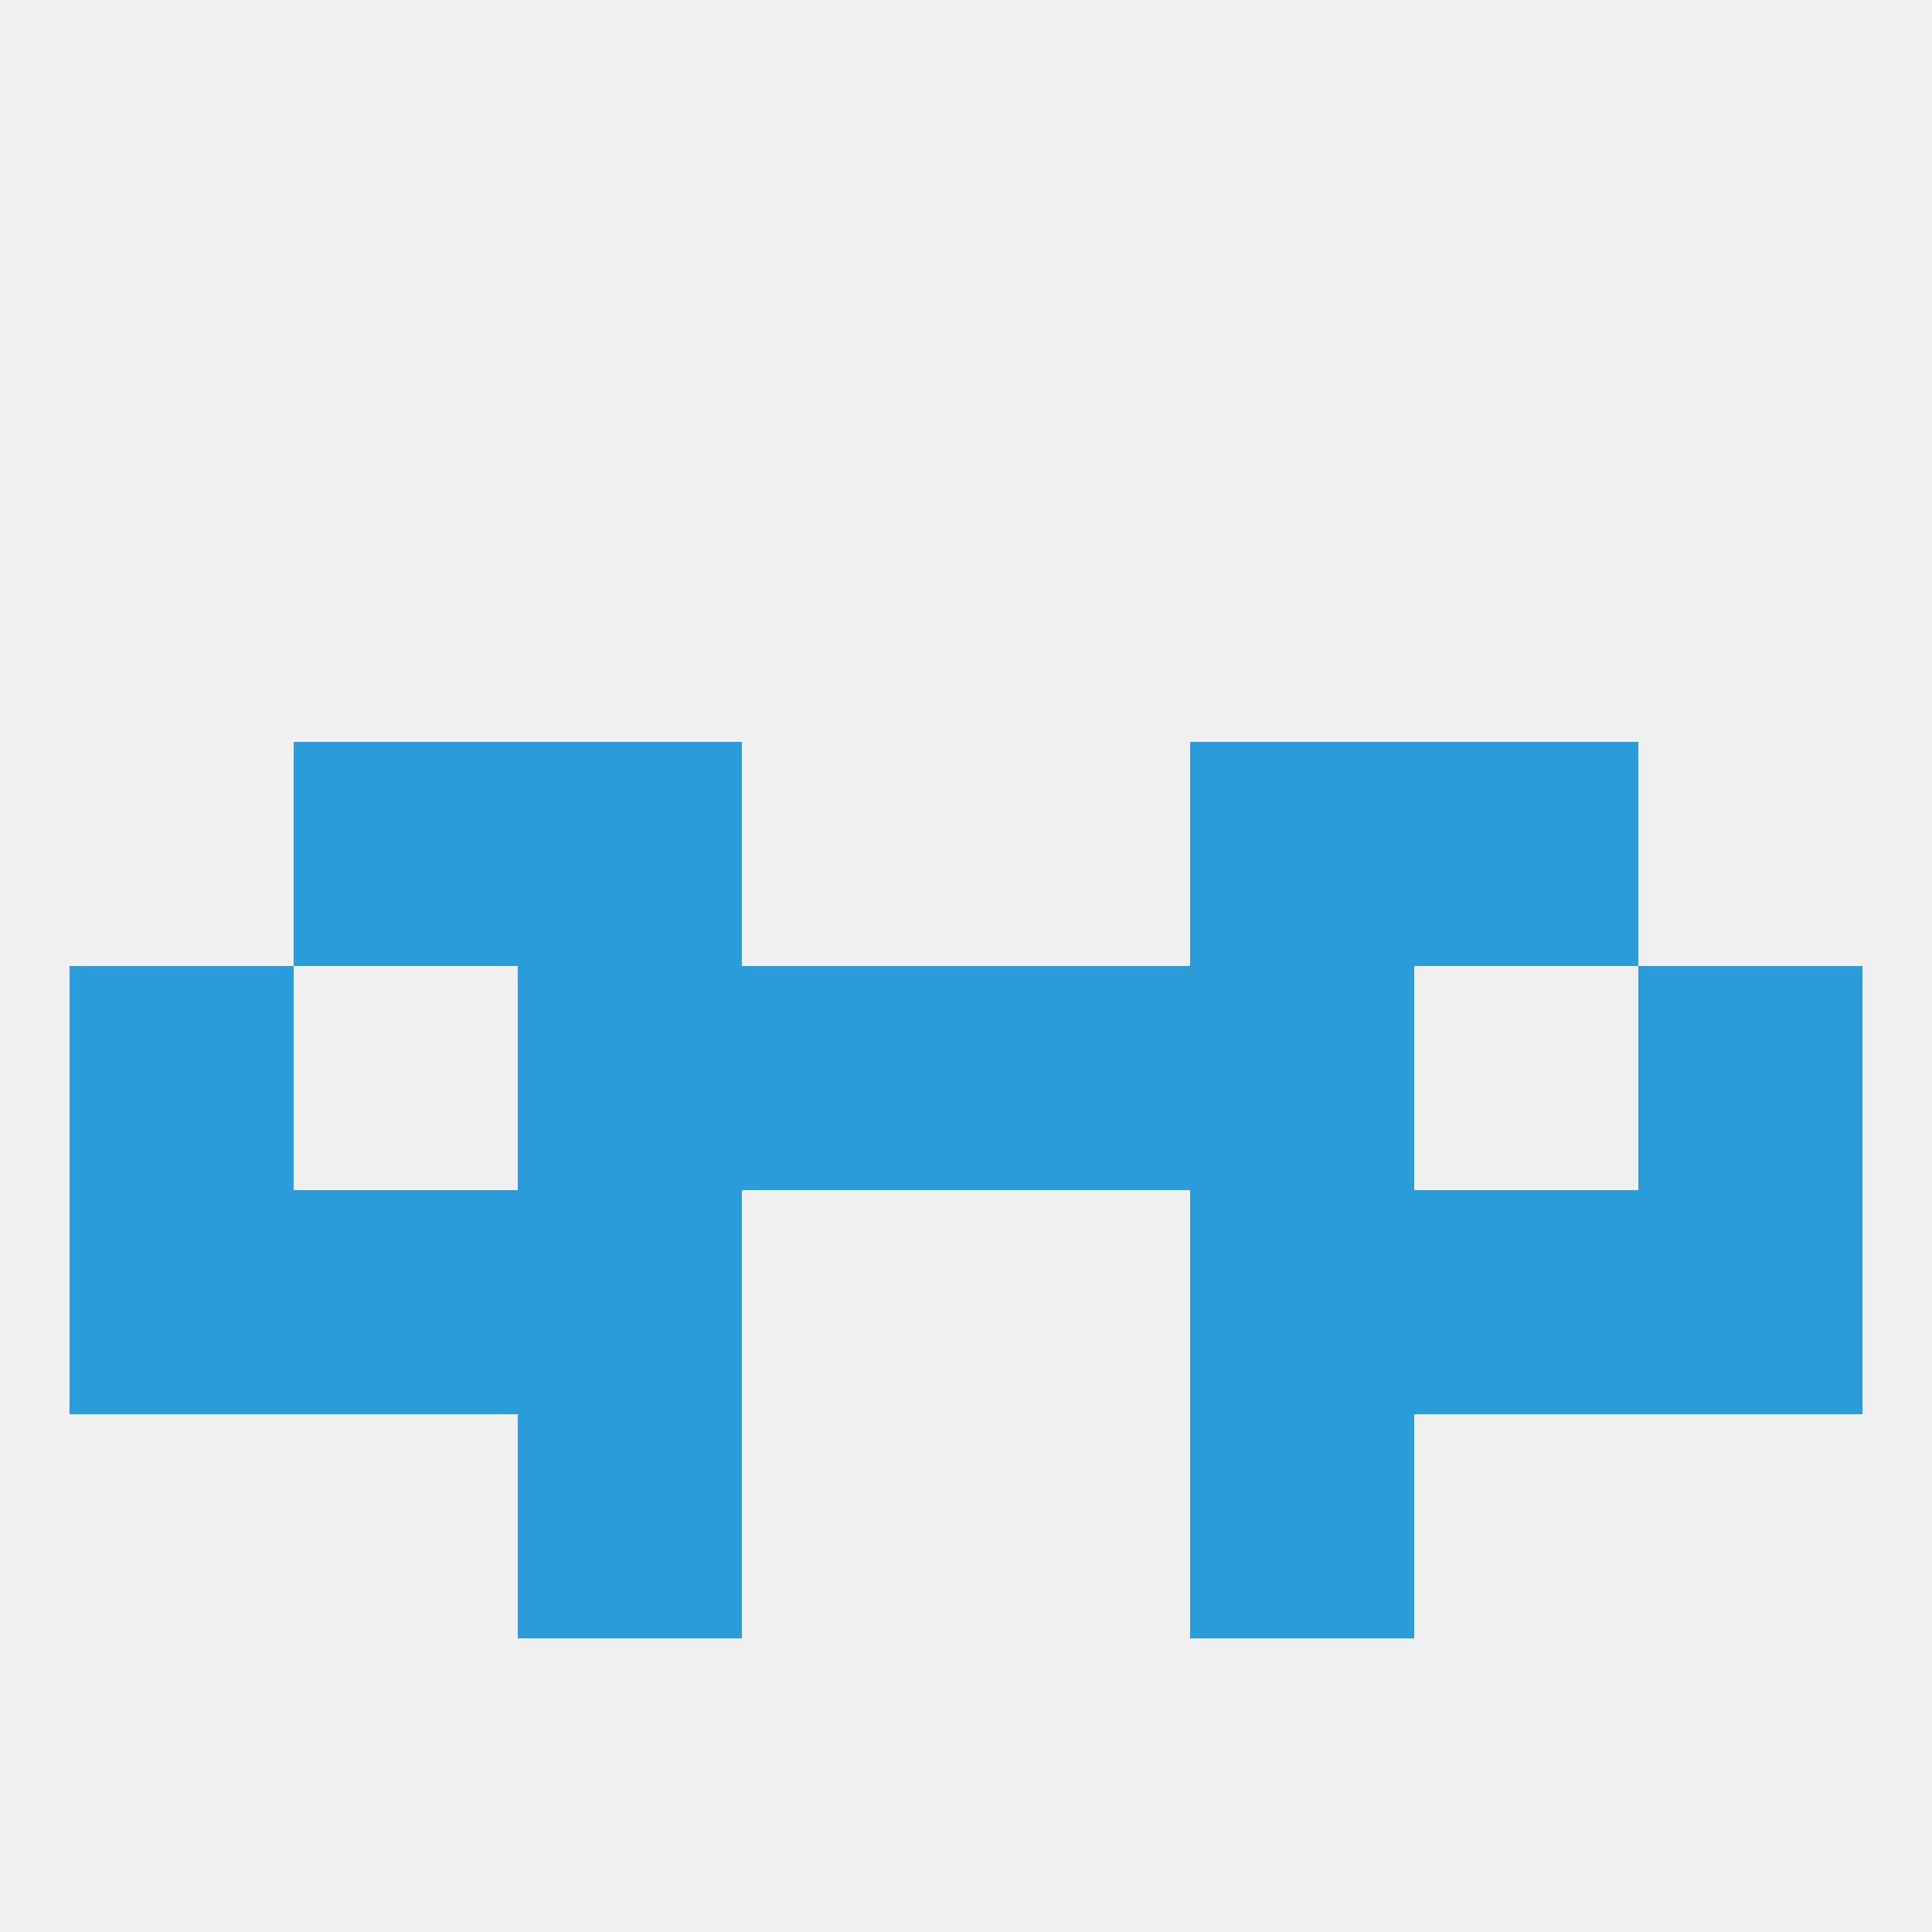 
<!--   <?xml version="1.0"?> -->
<svg version="1.1" baseprofile="full" xmlns="http://www.w3.org/2000/svg" xmlns:xlink="http://www.w3.org/1999/xlink" xmlns:ev="http://www.w3.org/2001/xml-events" width="250" height="250" viewBox="0 0 250 250" >
	<rect width="100%" height="100%" fill="rgba(240,240,240,255)"/>

	<rect x="154" y="154" width="29" height="29" fill="rgba(42,156,217,255)"/>
	<rect x="9" y="154" width="29" height="29" fill="rgba(42,156,217,255)"/>
	<rect x="212" y="154" width="29" height="29" fill="rgba(42,156,217,255)"/>
	<rect x="38" y="154" width="29" height="29" fill="rgba(42,156,217,255)"/>
	<rect x="183" y="154" width="29" height="29" fill="rgba(42,156,217,255)"/>
	<rect x="67" y="154" width="29" height="29" fill="rgba(42,156,217,255)"/>
	<rect x="67" y="183" width="29" height="29" fill="rgba(42,156,217,255)"/>
	<rect x="154" y="183" width="29" height="29" fill="rgba(42,156,217,255)"/>
	<rect x="67" y="96" width="29" height="29" fill="rgba(42,156,217,255)"/>
	<rect x="154" y="96" width="29" height="29" fill="rgba(42,156,217,255)"/>
	<rect x="38" y="96" width="29" height="29" fill="rgba(42,156,217,255)"/>
	<rect x="183" y="96" width="29" height="29" fill="rgba(42,156,217,255)"/>
	<rect x="9" y="125" width="29" height="29" fill="rgba(42,156,217,255)"/>
	<rect x="212" y="125" width="29" height="29" fill="rgba(42,156,217,255)"/>
	<rect x="96" y="125" width="29" height="29" fill="rgba(42,156,217,255)"/>
	<rect x="125" y="125" width="29" height="29" fill="rgba(42,156,217,255)"/>
	<rect x="67" y="125" width="29" height="29" fill="rgba(42,156,217,255)"/>
	<rect x="154" y="125" width="29" height="29" fill="rgba(42,156,217,255)"/>
</svg>